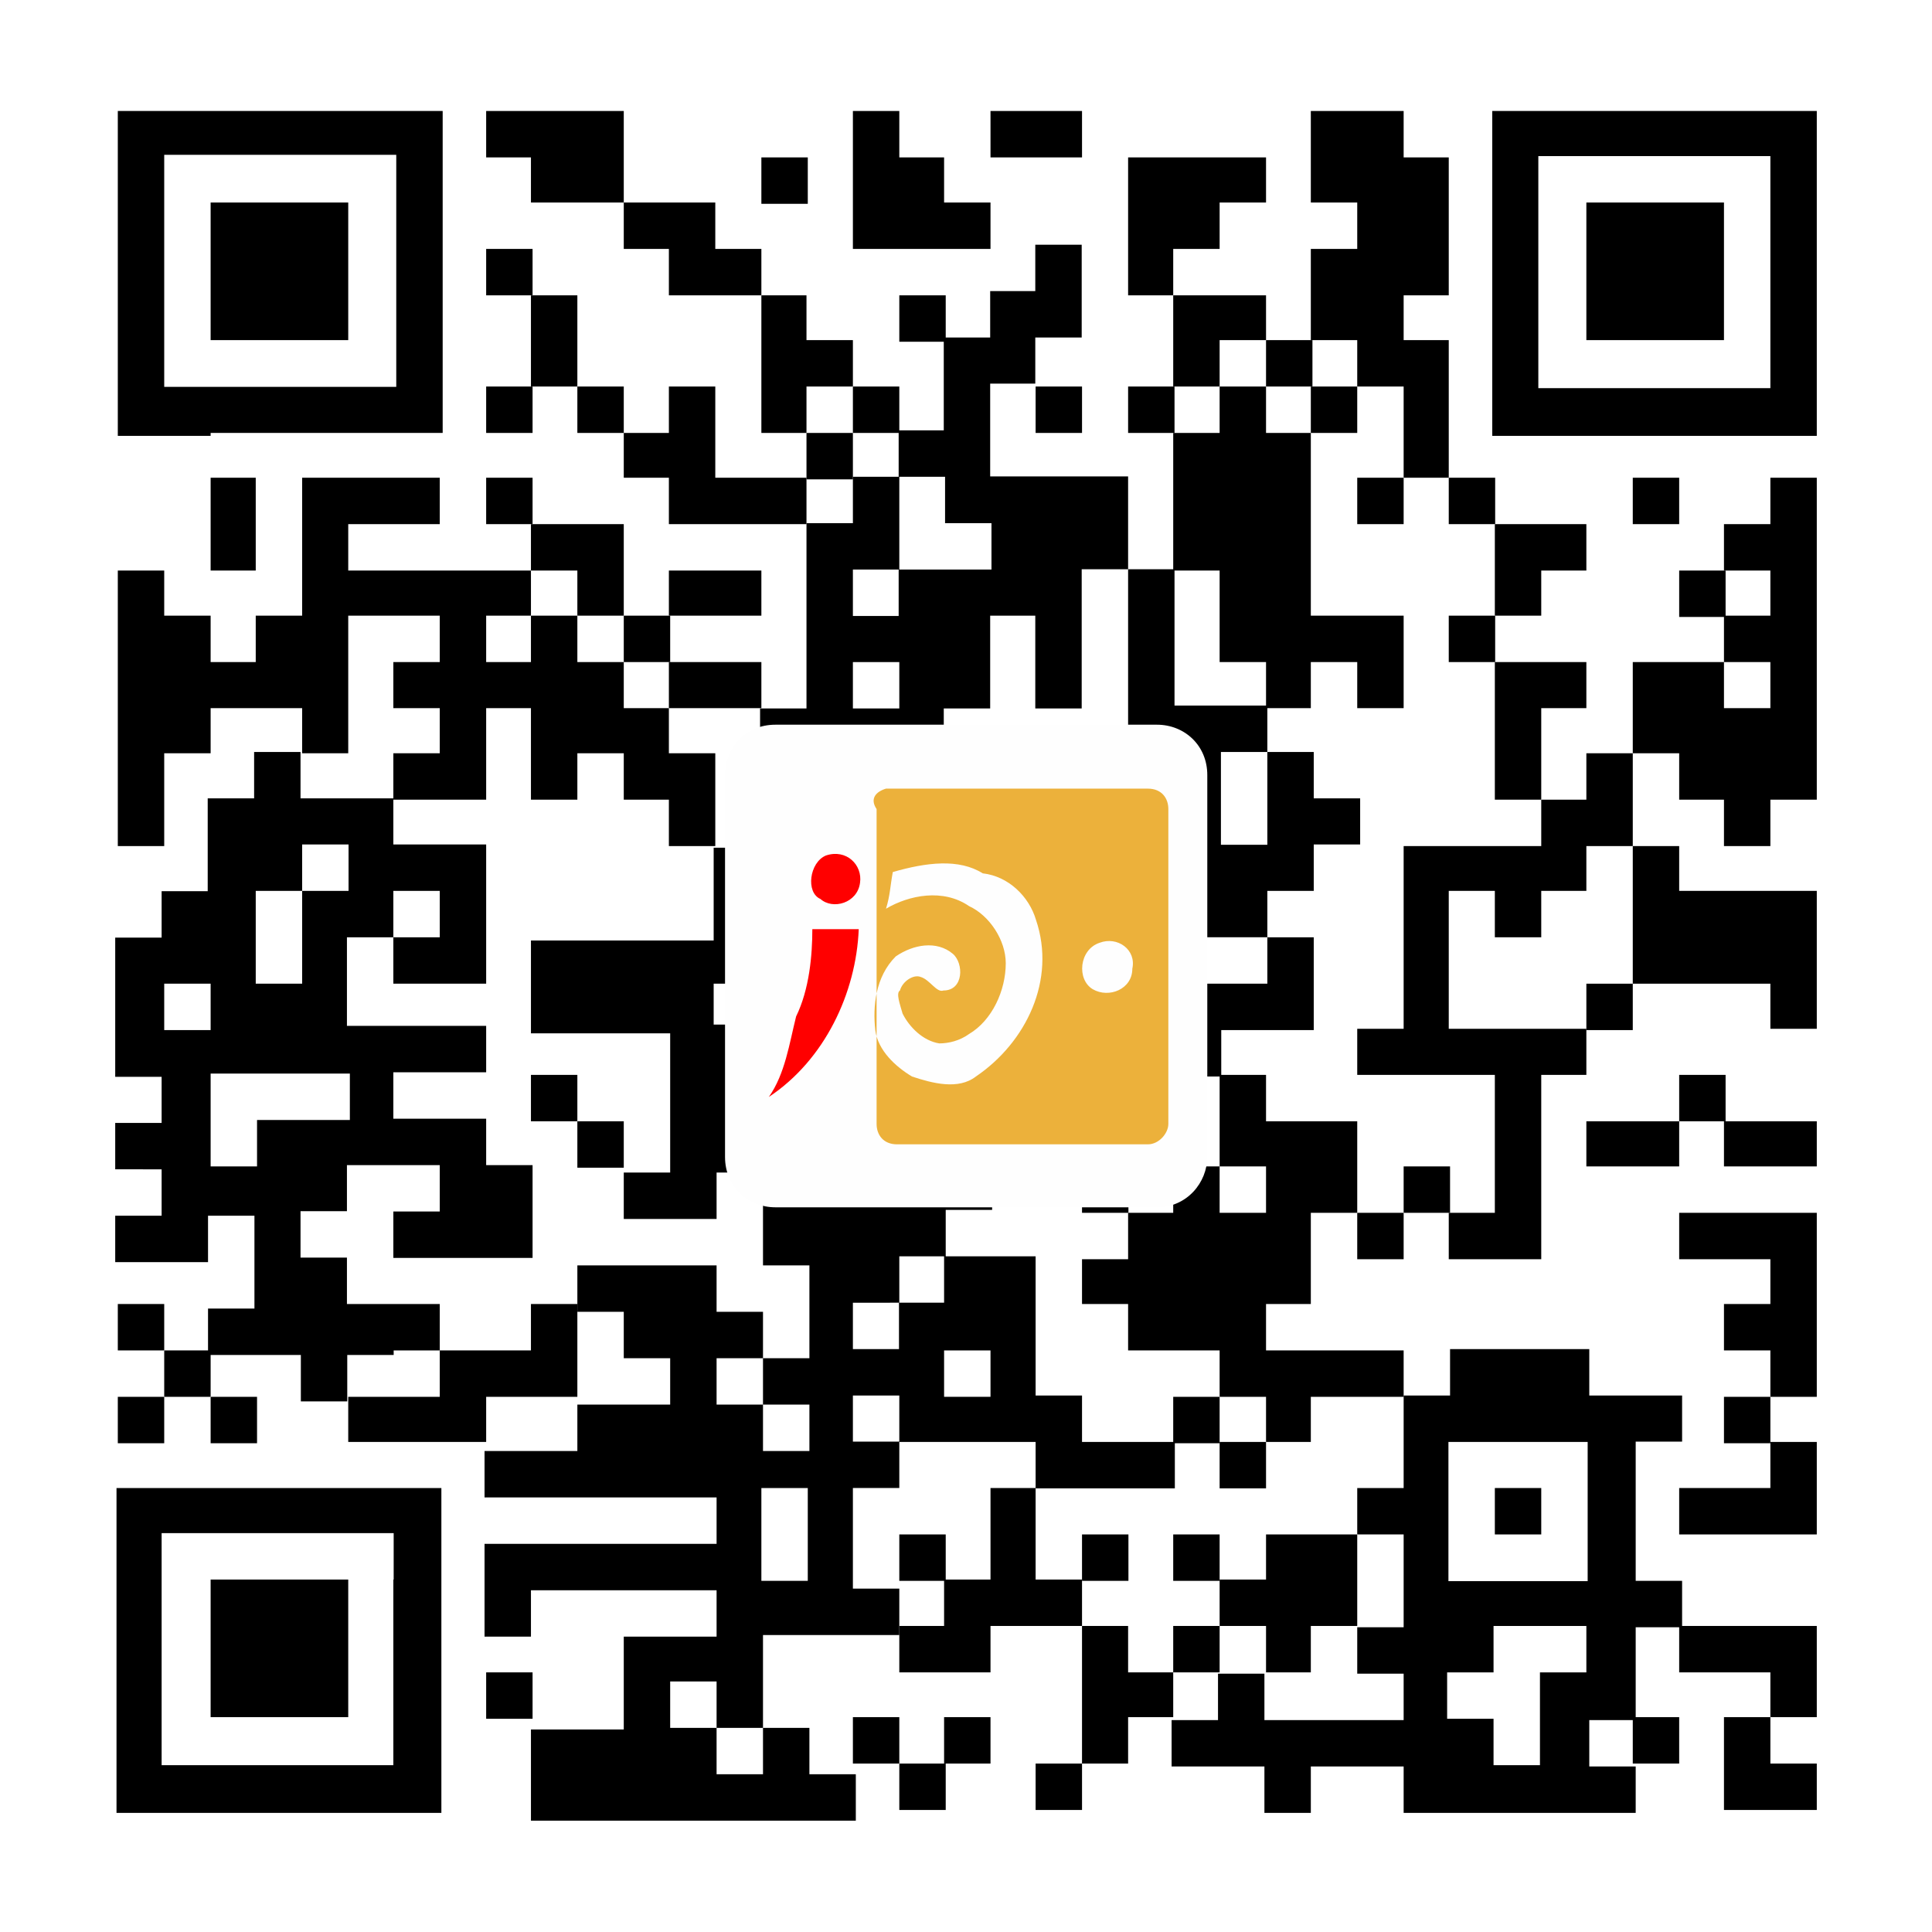 <?xml version="1.0" encoding="UTF-8"?>
<!DOCTYPE svg PUBLIC "-//W3C//DTD SVG 1.1//EN" "http://www.w3.org/Graphics/SVG/1.1/DTD/svg11.dtd">
<!-- Creator: CorelDRAW 2018 (64-Bit) -->
<svg xmlns="http://www.w3.org/2000/svg" xml:space="preserve" width="210mm" height="210mm" version="1.1" style="shape-rendering:geometricPrecision; text-rendering:geometricPrecision; image-rendering:optimizeQuality; fill-rule:evenodd; clip-rule:evenodd"
viewBox="0 0 21000 21000"
 xmlns:xlink="http://www.w3.org/1999/xlink"
 enable-background="new 0 0 793.7 595.3">
 <defs>
  <style type="text/css">
   <![CDATA[
    .fil1 {fill:black}
    .fil3 {fill:#ECB13B}
    .fil2 {fill:#FEFEFE}
    .fil4 {fill:red}
    .fil0 {fill:white}
   ]]>
  </style>
 </defs>
 <g id="图层_x0020_1">
  <g id="_1785097579680">
   <rect class="fil0" x="0" width="21000" height="21000"/>
   <g>
    <polygon class="fil1" points="6780.12,1206.46 6275.66,1206.46 5771.21,1206.46 5284.39,1206.46 5284.39,1710.9 5771.21,1710.9 5771.21,2201.24 6275.66,2201.24 6780.12,2201.24 6780.12,1710.9 "/>
    <polygon class="fil1" points="11761.13,1710.9 11761.13,1206.46 11256.67,1206.46 10766.34,1206.46 10766.34,1710.9 11256.67,1710.9 "/>
    <path class="fil1" d="M19243.23 1206.46l-504.44 0 -504.45 0 -504.46 0 -504.44 0 -504.46 0 -500.93 0 0 504.44 0 504.45 0 504.44 0 504.45 0 504.44 0 504.48 0 504.44 504.46 0.01 504.45 0 504.46 0 504.44 0 504.46 0 504.45 0 500.92 0 0 -504.45 0 -504.45 0 -504.46 0 -504.44 0 -504.46 0 -504.45 0 -504.44 -504.46 0zm0 994.78l0 504.45 0 504.46 0 504.44 0 504.45 -504.44 0.01 -504.45 0 -504.46 0 -504.44 0 -504.46 0 0 -504.45 0 -504.45 0 -504.45 0 -504.46 0 -504.44 504.46 0 504.44 0 504.46 0 504.45 0 504.44 0 0 504.44z"/>
    <rect class="fil1" x="8275.83" y="1710.91" width="504.45" height="504.45"/>
    <polygon class="fil1" points="10261.89,2705.7 10766.34,2705.7 10766.34,2201.24 10261.89,2201.24 10261.89,1710.9 9775.07,1710.9 9775.07,1206.46 9270.62,1206.46 9270.62,1710.9 9270.62,2201.24 9270.62,2705.7 9775.07,2705.7 "/>
    <polygon class="fil1" points="13256.84,2705.7 13256.84,2201.24 13761.3,2201.24 13761.3,1710.9 13256.84,1710.9 12752.4,1710.9 12262.05,1710.9 12262.05,2201.24 12262.05,2705.7 12262.05,3210.15 12752.4,3210.15 12752.4,2705.7 "/>
    <polygon class="fil1" points="17747.52,2201.24 17243.08,2201.24 17243.08,2705.7 17243.08,3210.15 17243.08,3696.97 17747.52,3696.97 18251.97,3696.97 18738.79,3696.97 18738.79,3210.15 18738.79,2705.7 18738.79,2201.24 18251.97,2201.24 "/>
    <rect class="fil1" x="5284.4" y="2705.69" width="504.45" height="504.45"/>
    <polygon class="fil1" points="7774.9,2705.7 7774.9,2201.24 7270.46,2201.24 6780.12,2201.24 6780.12,2705.7 7270.46,2705.7 7270.46,3210.15 7774.9,3210.15 8275.83,3210.15 8275.83,2705.7 "/>
    <polygon class="fil1" points="3284.22,3696.97 3785.15,3696.97 3785.15,3210.15 3785.15,2705.7 3785.15,2201.24 3284.22,2201.24 2779.78,2201.24 2289.44,2201.24 2289.44,2705.7 2289.44,3210.15 2289.44,3696.97 2779.78,3696.97 "/>
    <polygon class="fil1" points="6275.66,3210.15 5771.21,3210.15 5771.21,3696.97 5771.21,4201.41 6275.66,4201.41 6275.66,3696.97 "/>
    <rect class="fil1" x="9775.08" y="3210.15" width="504.45" height="504.45"/>
    <polygon class="fil1" points="9270.62,4201.41 9270.62,3696.97 8766.17,3696.97 8766.17,3210.15 8275.83,3210.15 8275.83,3696.97 8275.83,4201.41 8275.83,4705.86 8766.17,4705.86 8766.17,4201.41 "/>
    <polygon class="fil1" points="13256.84,3696.97 13761.3,3696.97 13761.3,3210.15 13256.84,3210.15 12752.4,3210.15 12752.4,3696.97 12752.4,4201.41 13256.84,4201.41 "/>
    <rect class="fil1" x="13761.3" y="3696.96" width="504.45" height="504.45"/>
    <polygon class="fil1" points="14752.57,4201.41 15257.01,4201.41 15257.01,4705.86 15257.01,5192.68 15747.35,5192.68 15747.35,4705.86 15747.35,4201.41 15747.35,3696.97 15257.01,3696.97 15257.01,3210.15 15747.35,3210.15 15747.35,2705.7 15747.35,2201.24 15747.35,1710.9 15257.01,1710.9 15257.01,1206.46 14752.57,1206.46 14248.11,1206.46 14248.11,1710.9 14248.11,2201.24 14752.57,2201.24 14752.57,2705.7 14248.11,2705.7 14248.11,3210.15 14248.11,3696.97 14752.57,3696.97 "/>
    <path class="fil1" d="M2289.44 4705.86l504.44 0 504.46 0 504.45 0 504.44 0 504.46 0 0 -504.45 0 -504.44 0 -504.46 0 -504.45 0 -500.92 0 -504.46 0 -476.22 -504.46 0 -504.44 0 -504.45 0 -504.46 0 -504.44 0 -504.46 0 -504.45 0 0 504.44 0 504.45 0 504.44 0 504.45 0 504.44 0 504.48 0 504.44 504.45 0.01 504.46 0 0 -31.75 0 0zm-504.46 -1008.89l0 -504.46 0 -504.45 0 -500.92 0 -504.46 504.46 0 504.44 0 504.46 0 504.45 0 504.44 0 0 504.46 0 504.44 0 504.45 0 504.44 0 504.45 -504.44 0.02 -504.45 0 -504.46 0 -504.44 0 -504.46 0 0 -507.97 0 0z"/>
    <rect class="fil1" x="5284.4" y="4201.42" width="504.45" height="504.45"/>
    <rect class="fil1" x="6275.66" y="4201.42" width="504.45" height="504.45"/>
    <rect class="fil1" x="9270.62" y="4201.42" width="504.45" height="504.45"/>
    <rect class="fil1" x="11256.68" y="4201.42" width="504.45" height="504.45"/>
    <rect class="fil1" x="12262.05" y="4201.42" width="504.45" height="504.45"/>
    <rect class="fil1" x="14248.12" y="4201.42" width="504.45" height="504.45"/>
    <rect class="fil1" x="8766.17" y="4705.86" width="504.45" height="504.45"/>
    <polygon class="fil1" points="2289.44,5697.12 2289.44,6201.58 2779.78,6201.58 2779.78,5697.12 2779.78,5192.68 2289.44,5192.68 "/>
    <rect class="fil1" x="5284.4" y="5192.68" width="504.45" height="504.45"/>
    <polygon class="fil1" points="8275.83,5192.68 7774.9,5192.68 7774.9,4705.86 7774.9,4201.41 7270.46,4201.41 7270.46,4705.86 6780.12,4705.86 6780.12,5192.68 7270.46,5192.68 7270.46,5697.12 7774.9,5697.12 8275.83,5697.12 8766.17,5697.12 8766.17,5192.68 "/>
    <rect class="fil1" x="14752.56" y="5192.68" width="504.45" height="504.45"/>
    <rect class="fil1" x="15747.36" y="5192.68" width="504.45" height="504.45"/>
    <rect class="fil1" x="17747.53" y="5192.68" width="504.45" height="504.45"/>
    <polygon class="fil1" points="19243.23,5697.12 18738.79,5697.12 18738.79,6201.58 19243.23,6201.58 19243.23,6691.92 18738.79,6691.92 18738.79,7196.37 19243.23,7196.37 19243.23,7697.29 18738.79,7697.29 18738.79,7196.37 18251.97,7196.37 17747.52,7196.37 17747.52,7697.29 17747.52,8187.63 18251.97,8187.63 18251.97,8692.09 18738.79,8692.09 18738.79,9196.53 19243.23,9196.53 19243.23,8692.09 19747.69,8692.09 19747.69,8187.63 19747.69,7697.29 19747.69,7196.37 19747.69,6691.92 19747.69,6201.58 19747.69,5697.12 19747.69,5192.68 19243.23,5192.68 "/>
    <polygon class="fil1" points="6275.66,6691.92 6780.12,6691.92 6780.12,6201.58 6780.12,5697.12 6275.66,5697.12 5771.21,5697.12 5771.21,6201.58 6275.66,6201.58 "/>
    <polygon class="fil1" points="8275.83,6691.92 8275.83,6201.58 7774.9,6201.58 7270.46,6201.58 7270.46,6691.92 7774.9,6691.92 "/>
    <polygon class="fil1" points="13256.84,6691.92 13256.84,7196.37 13761.3,7196.37 13761.3,7697.29 14248.11,7697.29 14248.11,7196.37 14752.57,7196.37 14752.57,7697.29 15257.01,7697.29 15257.01,7196.37 15257.01,6691.92 14752.57,6691.92 14248.11,6691.92 14248.11,6201.58 14248.11,5697.12 14248.11,5192.68 14248.11,4705.86 13761.3,4705.86 13761.3,4201.41 13256.84,4201.41 13256.84,4705.86 12752.4,4705.86 12752.4,5192.68 12752.4,5697.12 12752.4,6201.58 13256.84,6201.58 "/>
    <polygon class="fil1" points="16248.28,6691.92 16752.72,6691.92 16752.72,6201.58 17243.08,6201.58 17243.08,5697.12 16752.72,5697.12 16248.28,5697.12 16248.28,6201.58 "/>
    <rect class="fil1" x="18251.97" y="6201.59" width="504.45" height="504.45"/>
    <rect class="fil1" x="6780.11" y="6691.93" width="504.45" height="504.45"/>
    <rect class="fil1" x="15747.36" y="6691.93" width="504.45" height="504.45"/>
    <polygon class="fil1" points="7774.9,7697.29 8275.83,7697.29 8275.83,7196.37 7774.9,7196.37 7270.46,7196.37 7270.46,7697.29 "/>
    <polygon class="fil1" points="3785.15,7697.29 3785.15,7196.37 3785.15,6691.92 4275.49,6691.92 4779.95,6691.92 4779.95,7196.37 4275.49,7196.37 4275.49,7697.29 4779.95,7697.29 4779.95,8187.63 4275.49,8187.63 4275.49,8692.09 4779.95,8692.09 5284.39,8692.09 5284.39,8187.63 5284.39,7697.29 5771.21,7697.29 5771.21,8187.63 5771.21,8692.09 6275.66,8692.09 6275.66,8187.63 6780.12,8187.63 6780.12,8692.09 7270.46,8692.09 7270.46,9196.53 7774.9,9196.53 7774.9,8692.09 7774.9,8187.63 7270.46,8187.63 7270.46,7697.29 6780.12,7697.29 6780.12,7196.37 6275.66,7196.37 6275.66,6691.92 5771.21,6691.92 5771.21,7196.37 5284.39,7196.37 5284.39,6691.92 5771.21,6691.92 5771.21,6201.58 5284.39,6201.58 4779.95,6201.58 4275.49,6201.58 3785.15,6201.58 3785.15,5697.12 4275.49,5697.12 4779.95,5697.12 4779.95,5192.68 4275.49,5192.68 3785.15,5192.68 3284.22,5192.68 3284.22,5697.12 3284.22,6201.58 3284.22,6691.92 2779.78,6691.92 2779.78,7196.37 2289.44,7196.37 2289.44,6691.92 1784.98,6691.92 1784.98,6201.58 1280.53,6201.58 1280.53,6691.92 1280.53,7196.37 1280.53,7697.29 1280.53,8187.63 1280.53,8692.09 1280.53,9196.53 1784.98,9196.53 1784.98,8692.09 1784.98,8187.63 2289.44,8187.63 2289.44,7697.29 2779.78,7697.29 3284.22,7697.29 3284.22,8187.63 3785.15,8187.63 "/>
    <polygon class="fil1" points="16248.28,8187.63 16248.28,8692.09 16752.72,8692.09 16752.72,8187.63 16752.72,7697.29 17243.08,7697.29 17243.08,7196.37 16752.72,7196.37 16248.28,7196.37 16248.28,7697.29 "/>
    <polygon class="fil1" points="17243.08,8692.09 16752.72,8692.09 16752.72,9196.53 16248.28,9196.53 15747.35,9196.53 15257.01,9196.53 15257.01,9683.35 15257.01,10187.8 15257.01,10692.26 15257.01,11182.6 14752.57,11182.6 14752.57,11683.52 15257.01,11683.52 15747.35,11683.52 16248.28,11683.52 16248.28,12187.97 16248.28,12678.31 16248.28,13182.77 15747.35,13182.77 15747.35,13687.21 16248.28,13687.21 16752.72,13687.21 16752.72,13182.77 16752.72,12678.31 16752.72,12187.97 16752.72,11683.52 17243.08,11683.52 17243.08,11182.6 16752.72,11182.6 16248.28,11182.6 15747.35,11182.6 15747.35,10692.26 15747.35,10187.8 15747.35,9683.35 16248.28,9683.35 16248.28,10187.8 16752.72,10187.8 16752.72,9683.35 17243.08,9683.35 17243.08,9196.53 17747.52,9196.53 17747.52,8692.09 17747.52,8187.63 17243.08,8187.63 "/>
    <polygon class="fil1" points="17747.52,10187.8 17747.52,10692.26 18251.97,10692.26 18738.79,10692.26 19243.23,10692.26 19243.23,11182.6 19747.69,11182.6 19747.69,10692.26 19747.69,10187.8 19747.69,9683.35 19243.23,9683.35 18738.79,9683.35 18251.97,9683.35 18251.97,9196.53 17747.52,9196.53 17747.52,9683.35 "/>
    <rect class="fil1" x="17243.07" y="10692.27" width="504.45" height="504.45"/>
    <rect class="fil1" x="5771.2" y="11683.53" width="504.45" height="504.45"/>
    <rect class="fil1" x="18251.97" y="11683.53" width="504.45" height="504.45"/>
    <rect class="fil1" x="6275.66" y="12187.98" width="504.45" height="504.45"/>
    <polygon class="fil1" points="14752.57,12187.97 14248.11,12187.97 13761.3,12187.97 13761.3,11683.52 13256.84,11683.52 13256.84,12187.97 13256.84,12678.31 13761.3,12678.31 13761.3,13182.77 13256.84,13182.77 13256.84,12678.31 12752.4,12678.31 12752.4,13182.77 12262.05,13182.77 12262.05,13687.21 11761.13,13687.21 11761.13,14174.03 12262.05,14174.03 12262.05,14678.48 12752.4,14678.48 13256.84,14678.48 13256.84,15182.94 13761.3,15182.94 13761.3,15673.28 14248.11,15673.28 14248.11,15182.94 14752.57,15182.94 15257.01,15182.94 15257.01,14678.48 14752.57,14678.48 14248.11,14678.48 13761.3,14678.48 13761.3,14174.03 14248.11,14174.03 14248.11,13687.21 14248.11,13182.77 14752.57,13182.77 14752.57,12678.31 "/>
    <polygon class="fil1" points="17243.08,12187.97 17243.08,12678.31 17747.52,12678.31 18251.97,12678.31 18251.97,12187.97 17747.52,12187.97 "/>
    <polygon class="fil1" points="18738.79,12187.97 18738.79,12678.31 19243.23,12678.31 19747.69,12678.31 19747.69,12187.97 19243.23,12187.97 "/>
    <rect class="fil1" x="11761.13" y="12678.32" width="504.45" height="504.45"/>
    <rect class="fil1" x="15257.02" y="12678.32" width="504.45" height="504.45"/>
    <rect class="fil1" x="14752.56" y="13182.77" width="504.45" height="504.45"/>
    <polygon class="fil1" points="18738.79,13182.77 18251.97,13182.77 18251.97,13687.21 18738.79,13687.21 19243.23,13687.21 19243.23,14174.03 18738.79,14174.03 18738.79,14678.48 19243.23,14678.48 19243.23,15182.94 19747.69,15182.94 19747.69,14678.48 19747.69,14174.03 19747.69,13687.21 19747.69,13182.77 19243.23,13182.77 "/>
    <rect class="fil1" x="1280.53" y="14174.04" width="504.45" height="504.45"/>
    <path class="fil1" d="M4275.49 14678.48l504.46 0 0 -504.45 -504.46 0 -504.45 0 0 -504.44 -504.46 -0.02 0 -504.44 504.46 0 0 -500.93 504.45 0 504.46 0 0 504.45 -504.46 0.01 0 504.45 504.46 0 504.44 0 504.46 0 0 -504.45 0 -504.46 -504.46 0 0 -504.44 -504.44 0 -504.46 0 0 -504.45 504.46 -0.01 504.44 0 0 -504.45 -504.44 0 -504.46 0 -504.45 0 0 -458.59 0 -504.45 504.45 -0.01 0 -504.45 504.46 0 0 504.45 -504.46 0 0 504.45 504.46 0.01 504.44 0 0 -504.45 0 -504.44 0 -504.45 -504.44 -0.02 -504.46 0 0 -500.92 -504.45 0 -504.46 0 0 -504.44 -504.44 -0.02 0 504.46 -504.46 0 0 504.45 0 504.44 -500.91 0 0 504.45 -504.46 0.01 0 504.45 0 504.44 0 504.45 504.46 0.01 0 500.93 -504.46 0 0 504.44 504.46 0.02 0 504.44 -504.46 0 0 504.45 504.46 0.01 504.44 0 0 -504.44 504.45 -0.02 0 504.45 0 504.44 -504.45 0.02 0 504.44 504.45 0 504.46 0 0 504.45 504.44 0.01 0 -504.44 504.46 -0.02 0 -49.38 -3.53 0zm-991.27 -4995.13l0 -504.44 504.46 -0.01 0 504.44 -504.46 0.01 0 504.45 0 504.45 -504.44 0.01 0 -504.45 0 -504.44 504.44 -0.02zm-1499.24 1008.91l504.46 0 0 504.44 -504.46 0 0 -504.44zm504.46 1986.05l0 -504.45 0 -504.44 504.44 -0.02 504.46 0 504.45 0 0 504.45 -504.45 0.01 -504.46 0 0 504.45 -504.44 0z"/>
    <rect class="fil1" x="1784.99" y="14678.48" width="504.45" height="504.45"/>
    <polygon class="fil1" points="5771.21,15182.94 6275.66,15182.94 6275.66,14678.48 6275.66,14174.03 5771.21,14174.03 5771.21,14678.48 5284.39,14678.48 4779.95,14678.48 4779.95,15182.94 4275.49,15182.94 3785.15,15182.94 3785.15,15673.28 4275.49,15673.28 4779.95,15673.28 5284.39,15673.28 5284.39,15182.94 "/>
    <rect class="fil1" x="1280.53" y="15182.93" width="504.45" height="504.45"/>
    <rect class="fil1" x="2289.43" y="15182.93" width="504.45" height="504.45"/>
    <rect class="fil1" x="12752.39" y="15182.93" width="504.45" height="504.45"/>
    <rect class="fil1" x="18738.79" y="15182.93" width="504.45" height="504.45"/>
    <rect class="fil1" x="13256.85" y="15673.28" width="504.45" height="504.45"/>
    <path class="fil1" d="M15257.01 16174.2l-504.44 0 0 504.45 504.44 0 0 504.44 0 504.45 -504.44 0.01 0 504.45 504.44 0.01 0 504.45 -504.44 0 -504.46 0 -504.45 0 0 -504.45 -504.45 0 0 504.45 -504.45 0 0 504.44 504.45 0 504.45 0 0 504.45 504.45 0.01 0 -504.44 504.46 -0.02 504.44 0 0 504.45 504.45 0.01 504.46 0 504.44 0 504.46 0 504.45 0 0 -504.44 -504.45 -0.02 0 -504.44 504.45 0 0 -504.45 0 -504.44 504.46 -0.02 0 -504.44 -504.46 0 0 -504.45 0 -504.44 0 -504.45 504.46 -0.03 0 -500.92 -504.46 0 -504.45 0 0 -504.45 -504.46 0 -504.44 0 -504.46 0 0 504.45 -504.45 0 0 504.44 0 500.94zm1986.07 2003.69l-504.46 0 0 504.45 0 504.44 -504.45 0.02 0 -504.45 -504.46 0 0 -504.45 504.46 -0.01 0 -504.44 504.45 0 504.46 0 0 504.44zm-994.8 -2504.61l504.44 0 504.46 0 0 504.44 0 504.45 0 504.44 -504.46 0.02 -504.44 0 -504.46 0 0 -504.45 0 -504.44 0 -504.45 504.46 -0.01z"/>
    <path class="fil1" d="M3785.15 16174.2l-504.45 0 -500.92 0 -504.46 0 -504.45 0 -504.46 0 0 504.45 0 504.44 0 504.45 0 504.44 0 504.48 0 504.44 0 504.45 504.46 0.01 504.45 0 504.46 0 504.44 0 504.46 0 504.45 0 504.46 0 0 -504.44 0 -504.46 0 -504.45 0 -504.44 0 -504.45 0 -504.45 0 -504.44 -504.46 -0.03 -507.98 0 0 0zm490.34 994.79l0 504.46 0 504.44 0 504.45 0 504.44 -504.45 0.02 -504.46 0 -504.44 0 -504.46 0 -500.91 0 0 -504.45 0 -504.45 0 -504.45 0 -504.45 0 -504.44 504.44 -0.02 504.45 0 504.46 0 504.44 0 504.46 0 0 504.45 -3.53 0z"/>
    <rect class="fil1" x="16248.29" y="16174.2" width="504.45" height="504.45"/>
    <polygon class="fil1" points="18738.79,16174.2 18251.97,16174.2 18251.97,16678.65 18738.79,16678.65 19243.23,16678.65 19747.69,16678.65 19747.69,16174.2 19747.69,15673.28 19243.23,15673.28 19243.23,16174.2 "/>
    <rect class="fil1" x="9775.08" y="16678.65" width="504.45" height="504.45"/>
    <rect class="fil1" x="11761.13" y="16678.65" width="504.45" height="504.45"/>
    <rect class="fil1" x="12752.39" y="16678.65" width="504.45" height="504.45"/>
    <polygon class="fil1" points="2779.78,17168.99 2289.44,17168.99 2289.44,17673.45 2289.44,18177.89 2289.44,18664.71 2779.78,18664.71 3284.22,18664.71 3785.15,18664.71 3785.15,18177.89 3785.15,17673.45 3785.15,17168.99 3284.22,17168.99 "/>
    <path class="fil1" d="M9270.62 17168.99l0 -504.45 0 -490.34 504.45 0 0 -504.44 -504.45 -0.02 0 -500.92 504.45 0 0 504.44 504.46 0.02 504.44 0 472.7 0 0 504.44 504.46 0 504.45 0 504.46 0 0 -504.44 -504.46 0 -504.45 0 0 -504.46 -504.46 0 0 -504.45 0 -504.44 0 -504.45 -490.33 -0.01 -504.45 0 0 504.44 -490.35 0 0 504.45 -500.92 0.01 0 -504.44 504.45 -0.02 0 -504.44 504.46 0 0 -504.45 504.44 0 0 -504.44 472.7 -0.02 0 -504.44 -490.33 0 0 -500.93 -504.45 0 0 504.45 -490.35 0 0 504.44 -500.92 0.02 0 -504.45 0 -504.46 -504.45 0 0 504.45 -504.45 0 0 -504.45 0 -504.44 -504.46 -0.02 0 -444.48 504.46 0.01 0 504.44 504.45 0 504.45 0 0 504.45 504.45 0.01 504.46 0 0 -504.44 0 -504.45 0 -504.44 504.44 -0.03 0 504.45 0 504.44 0 504.45 472.7 0.02 504.46 0 0 504.45 504.45 0 504.46 0 0 -504.45 -504.46 0 0 -504.44 504.46 -0.02 0 504.45 504.44 0.01 0 -504.44 504.45 -0.02 500.92 0 0 -504.44 0 -504.45 -504.44 -0.01 0 504.45 -504.46 0.01 -504.45 0 0 -504.45 -504.45 -0.01 -504.45 0 0 504.45 -504.44 0.01 0 -504.45 0 -504.44 0 -504.45 504.44 -0.02 0 504.44 504.45 0.01 504.45 0 0 504.45 504.45 0 504.46 0 0 -504.45 504.44 0 0 -504.44 504.46 -0.01 0 -500.92 -504.46 0 0 -504.44 -504.44 -0.02 0 504.46 0 504.45 -504.46 0 0 -504.45 0 -504.44 504.46 -0.02 0 -504.44 -504.46 0 -504.45 0 0 -504.45 0 -472.7 0 -504.44 -504.45 -0.02 0 504.45 0 504.45 0 504.44 0 504.45 -504.45 0.01 0 504.45 -504.44 0.01 0 -504.45 -490.36 -0.01 -504.44 0 0 -504.45 504.44 0 0 -504.45 0 -504.45 490.36 0 0 504.45 0 504.44 504.44 0.01 0 -504.45 0 -504.45 0 -504.45 504.45 0 0 -504.44 0 -504.45 -504.45 -0.01 -504.44 0 -490.36 0 0 -504.45 0 -504.44 490.36 -0.01 0 -500.93 504.44 0 0 -504.46 0 -504.44 -504.44 0 0 504.44 -490.36 0 0 504.46 -504.44 0 0 504.45 0 504.44 -490.34 0.01 0 504.45 504.44 0 0 504.45 504.46 0.01 0 504.44 -504.46 0 -504.44 0 0 504.45 -497.4 0.01 0 -504.44 504.45 -0.02 0 -504.44 0 -504.45 -504.45 -0.01 0 504.45 -504.45 0.01 0 504.44 0 504.45 0 500.93 0 504.44 -504.45 0.01 0 504.45 0 504.45 0 504.44 -504.46 0.01 0 504.45 0 504.44 -504.44 0.02 -504.46 0 -504.45 0 -472.7 0 0 504.44 0 504.45 504.45 0.01 504.46 0 504.44 0 0 504.45 0 504.46 0 504.44 -504.44 0 0 504.45 504.44 0.01 504.45 0 0 -504.44 504.46 -0.02 0 504.45 0 504.44 504.44 0.02 0 504.44 0 504.45 -504.44 0.01 0 504.45 504.44 0.01 0 504.45 -504.44 0 0 -504.45 -504.46 0 0 -504.45 504.46 -0.01 0 -504.44 -504.46 0 0 -504.45 -504.45 -0.01 -504.44 0 -504.46 0 0 504.44 504.46 0.02 0 504.44 504.44 0 0 504.45 -504.44 0.01 -504.46 0 0 504.45 -504.45 0 -504.46 0 0 504.44 504.46 0.01 504.45 0 504.46 0 504.44 0 504.45 0 0 504.45 -504.45 0 -504.44 0 -504.46 0 -504.45 0 -504.46 0 0 504.46 0 504.44 504.46 0 0 -504.44 504.45 0 504.46 0 504.44 0 504.45 0 0 504.44 -504.45 0 -504.44 0 0 504.45 0 504.45 -504.46 0.01 -504.45 0 0 504.44 0 486.82 504.45 0 504.46 0 504.44 0 504.45 0 504.46 0 504.44 0 504.46 0 0 -504.44 -504.46 -0.01 0 -504.45 -504.44 0 0 504.45 -504.46 0 0 -504.45 -504.45 0 0 -504.45 504.45 0 0 504.45 504.46 0 0 -504.45 0 -504.44 504.44 -0.01 504.46 0 472.7 0 0 -504.45 -504.45 0 0 -98.78zm1495.72 -2490.51l0 504.44 -504.45 0.02 0 -504.45 504.45 -0.01zm-1495.72 -7482.11l504.45 0 0 504.44 -504.45 0.01 0 -504.45zm-504.45 1495.72l504.45 0 504.45 0 504.46 0 504.44 0 0 504.44 0 504.46 -504.44 0 -504.46 0 -504.45 0 0 -504.44 -504.45 -0.02 0 -504.44zm-490.34 991.26l504.44 0 0 504.45 504.46 0 490.34 0 0 504.45 -504.45 0.01 -504.45 0 0 -504.45 -504.45 -0.01 0 -504.45 14.11 0zm0 7485.64l0 -504.45 0 -490.34 504.44 0 0 504.45 0 504.44 -504.44 0.02 0 -14.12z"/>
    <polygon class="fil1" points="11256.67,17168.99 11256.67,16678.65 11256.67,16174.2 10766.34,16174.2 10766.34,16678.65 10766.34,17168.99 10261.89,17168.99 10261.89,17673.45 9775.07,17673.45 9775.07,18177.89 10261.89,18177.89 10766.34,18177.89 10766.34,17673.45 11256.67,17673.45 11761.13,17673.45 11761.13,17168.99 "/>
    <rect class="fil1" x="12752.39" y="17673.44" width="504.45" height="504.45"/>
    <polygon class="fil1" points="13761.3,18177.89 14248.11,18177.89 14248.11,17673.45 14752.57,17673.45 14752.57,17168.99 14752.57,16678.65 14248.11,16678.65 13761.3,16678.65 13761.3,17168.99 13256.84,17168.99 13256.84,17673.45 13761.3,17673.45 "/>
    <polygon class="fil1" points="18738.79,18177.89 19243.23,18177.89 19243.23,18664.71 19747.69,18664.71 19747.69,18177.89 19747.69,17673.45 19243.23,17673.45 18738.79,17673.45 18251.97,17673.45 18251.97,18177.89 "/>
    <rect class="fil1" x="5284.4" y="18177.9" width="504.45" height="504.45"/>
    <polygon class="fil1" points="12262.05,18177.89 12262.05,17673.45 11761.13,17673.45 11761.13,18177.89 11761.13,18664.71 11761.13,19169.16 12262.05,19169.16 12262.05,18664.71 12752.4,18664.71 12752.4,18177.89 "/>
    <rect class="fil1" x="9270.62" y="18664.7" width="504.45" height="504.45"/>
    <rect class="fil1" x="10261.88" y="18664.7" width="504.45" height="504.45"/>
    <rect class="fil1" x="17747.53" y="18664.7" width="504.45" height="504.45"/>
    <polygon class="fil1" points="18738.79,19169.16 18738.79,19673.62 19243.23,19673.62 19747.69,19673.62 19747.69,19169.16 19243.23,19169.16 19243.23,18664.71 18738.79,18664.71 "/>
    <rect class="fil1" x="9775.08" y="19169.16" width="504.45" height="504.45"/>
    <rect class="fil1" x="11256.68" y="19169.16" width="504.45" height="504.45"/>
   </g>
   <g>
    <path class="fil2" d="M12576.01 13122.8l-4148.5 0c-296.32,0 -546.77,-222.25 -546.77,-546.78l0 -4152.03c0,-296.32 222.24,-546.77 546.77,-546.77l4148.5 -0.02c296.32,0 546.77,222.25 546.77,546.78l0 4148.49c0.02,282.23 -222.23,550.33 -546.77,550.33z"/>
    <g>
     <path class="fil3" d="M9630.44 8572.15c28.22,0 102.3,0 148.16,0 903.07,0 1823.79,0 2698.64,0 148.16,0 222.24,102.3 222.24,222.24 0,1125.31 0,2296.49 0,3421.8 0,102.31 -102.3,222.25 -222.24,222.25 -903.07,0 -1852.01,0 -2726.86,0 -148.17,0 -222.25,-102.3 -222.25,-222.25 0,-1125.31 0,-2296.49 0,-3421.8 -77.61,-116.41 -3.52,-190.5 102.31,-222.24l0 0zm74.07 906.6l0 0c-28.22,148.17 -28.22,250.46 -74.07,398.62 250.45,-148.16 620.86,-222.24 903.07,-28.22 222.24,102.3 398.62,370.4 398.62,620.86 0,296.33 -148.17,620.87 -398.62,769.03 -102.31,74.07 -222.25,102.3 -324.55,102.3 -176.38,-28.23 -324.55,-176.38 -398.62,-324.55 -28.23,-102.3 -74.08,-222.24 -28.23,-250.45 28.23,-102.31 148.17,-176.38 222.24,-148.17 102.31,28.22 176.38,176.38 250.46,148.17 222.24,0 222.24,-296.33 102.3,-398.63 -176.38,-148.16 -430.37,-102.3 -620.86,28.23 -222.25,222.24 -250.46,546.77 -222.25,800.76 28.23,222.25 222.25,398.63 398.62,504.45 222.25,74.08 504.45,148.17 694.95,0 546.78,-370.4 874.86,-1051.24 652.61,-1703.85 -74.08,-250.46 -296.32,-472.7 -578.53,-504.44 -257.5,-162.26 -610.26,-119.93 -977.14,-14.11l0 0zm2247.11 769.02l0 0c-222.24,74.08 -250.46,398.62 -74.08,504.45 176.38,102.3 430.37,0 430.37,-222.25 45.87,-208.11 -162.27,-356.28 -356.29,-282.2l0 0z"/>
     <path class="fil4" d="M8977.82 9298.84c222.25,-74.08 398.63,102.3 370.4,296.32 -28.22,222.24 -296.32,296.32 -430.37,176.38 -162.27,-70.55 -119.94,-398.61 59.97,-472.7z"/>
     <path class="fil4" d="M8829.67 10099.62c176.38,0 324.55,0 504.45,0 -28.23,694.94 -370.4,1421.63 -977.16,1823.79 176.38,-250.46 222.24,-578.54 296.32,-874.86 144.63,-296.32 176.39,-666.73 176.39,-948.93z"/>
    </g>
   </g>
  </g>
 </g>
</svg>
